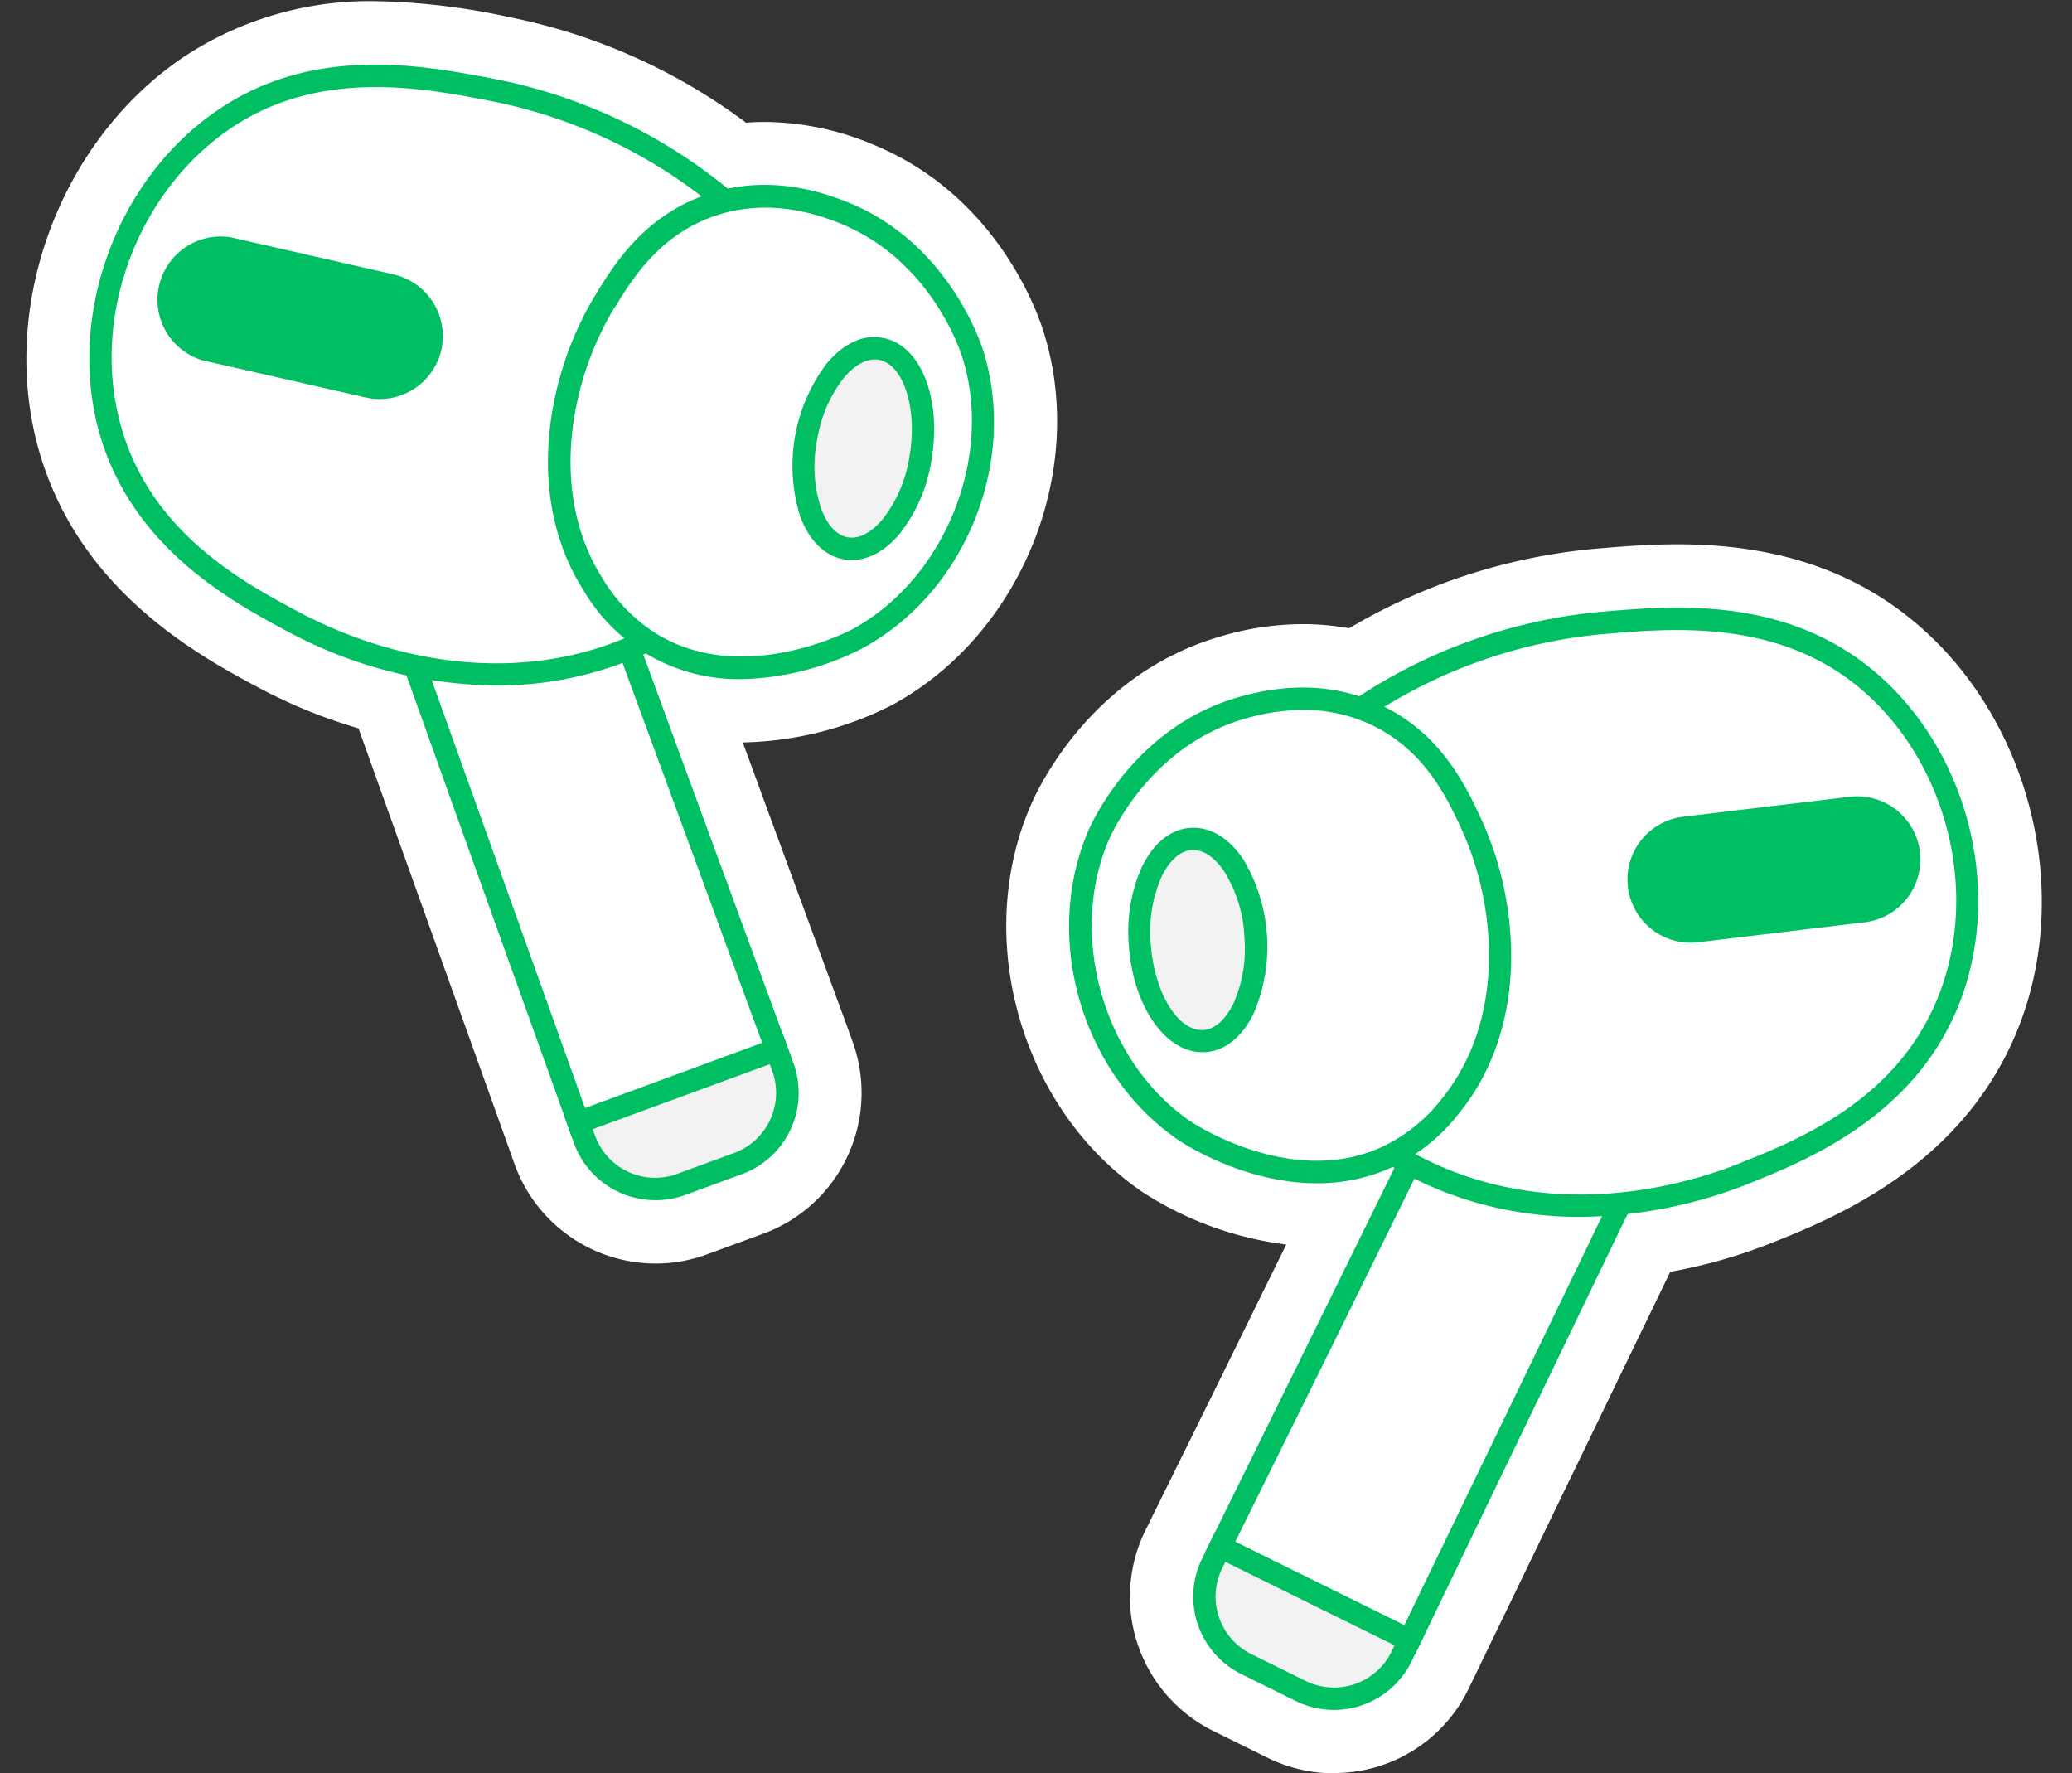 <?xml version="1.0" encoding="UTF-8" standalone="no"?><svg xmlns="http://www.w3.org/2000/svg" xmlns:xlink="http://www.w3.org/1999/xlink" data-name="Layer 1" fill="#00bf63" height="237.9" preserveAspectRatio="xMidYMid meet" version="1" viewBox="40.9 61.1 278.0 237.9" width="278" zoomAndPan="magnify"><rect x="40.9" y="61.1" width="278.0" height="237.9" fill="#333333" stroke="none"/><g id="change1_1"><path d="M219.89,299a20.13,20.13,0,0,1-8.88-2.07l-7.31-3.61a20.09,20.09,0,0,1-9.13-26.89c.38-.76.72-1.46,1.07-2.17q7.43-15,14.78-30l3.06-6.2A45.81,45.81,0,0,1,194.16,221c-16.24-11.12-22.79-33.95-14.93-51.95,1.26-2.89,8.39-17.53,25.23-22.51a39,39,0,0,1,11.24-1.71,34.45,34.45,0,0,1,6.2.56A78.86,78.86,0,0,1,255,134.71c3.07-.26,6.88-.59,11-.59,13.13,0,23.62,3.49,32.07,10.67,15,12.75,20.82,35.3,13.85,53.63-7.2,18.9-24.75,26-33.18,29.37A70.42,70.42,0,0,1,265,231.72l-27.09,56a20,20,0,0,1-18,11.24Z" fill="#ffffff"/></g><g id="change1_2"><path d="M128.81,230.61A20.16,20.16,0,0,1,110,217.45l-.22-.61c-.22-.62-.44-1.23-.65-1.84l-.94-2.62L89,158.81a69.78,69.78,0,0,1-13.23-5.37c-8-4.27-24.72-13.17-29.87-32.73-5-19,3.19-40.77,19.47-51.85a45.18,45.18,0,0,1,26-7.6,91.2,91.2,0,0,1,17.92,2.15A78.94,78.94,0,0,1,141,77.56c.84-.07,1.69-.1,2.53-.1a38,38,0,0,1,14.68,3.1c16.22,6.74,21.76,22,22.71,25.06,5.9,18.73-3.05,40.73-20.37,50.08a46.16,46.16,0,0,1-20,5l.06.15q6.9,18.81,13.83,37.63c.29.82.56,1.56.83,2.3a20.13,20.13,0,0,1-11.92,25.81l-7.65,2.81A20,20,0,0,1,128.81,230.61Z" fill="#ffffff"/></g><g id="change1_3"><path d="M258.33,222.56,230,281.14l-25.39-12.52q12.7-25.73,25.38-51.44Z" fill="#ffffff"/></g><g id="change2_1"><path d="M230.71,283.16l-28.1-13.86.67-1.34,14.83-30.07,11-22.39,31.38,5.95Zm-24.08-15.22,22.69,11.19,26.81-55.46-25.29-4.8-10,20.35Q213.72,253.58,206.63,267.94Z"/></g><g id="change1_4"><path d="M223.55,156.15a69.34,69.34,0,0,1,32.34-11.48c9.78-.84,24.17-2.07,35.71,7.74s16.62,27.66,11,42.45S282.93,215.32,275,218.52c-4.06,1.63-22.13,8.37-40.59.76a46,46,0,0,1-6.59-3.36" fill="#ffffff"/></g><g id="change2_2"><path d="M252.93,224.35a49.78,49.78,0,0,1-19.08-3.68A48.46,48.46,0,0,1,227,217.2l1.58-2.56a43.89,43.89,0,0,0,6.37,3.25c16.76,6.91,33.18,1.77,39.46-.77,8-3.21,21.33-8.59,26.73-22.8,5.31-13.92.87-31.07-10.55-40.77-11.07-9.41-25.24-8.19-34.61-7.38a67.85,67.85,0,0,0-31.64,11.23l-1.66-2.5a70.86,70.86,0,0,1,33-11.72c9.87-.85,24.79-2.13,36.82,8.09,12.35,10.49,17.15,29,11.41,44.12-5.88,15.43-20.54,21.34-28.41,24.52A62.5,62.5,0,0,1,252.93,224.35Z"/></g><g id="change3_1"><path d="M230,281.14l-1.08,2.23A10.09,10.09,0,0,1,215.42,288l-7.3-3.61a10.08,10.08,0,0,1-4.59-13.5c.37-.74.73-1.48,1.09-2.22Z" fill="#f2f2f2"/></g><g id="change2_3"><path d="M219.87,290.49a11.55,11.55,0,0,1-5.11-1.19l-7.3-3.61a11.58,11.58,0,0,1-5.27-15.51c.37-.74.73-1.48,1.08-2.21l.66-1.36L232,280.46,230.28,284A11.58,11.58,0,0,1,219.87,290.49Zm-14.56-19.86c-.14.3-.29.59-.44.88A8.6,8.6,0,0,0,208.78,283l7.31,3.61a8.61,8.61,0,0,0,11.5-3.9l.42-.88Z"/></g><g id="change3_2"><path d="M139.93,217.18,132.28,220a10.08,10.08,0,0,1-12.94-6c-.28-.78-.56-1.55-.83-2.33l26.57-9.76c.28.78.56,1.55.85,2.33A10.09,10.09,0,0,1,139.93,217.18Z" fill="#f2f2f2"/></g><g id="change2_4"><path d="M128.82,222.11a11.61,11.61,0,0,1-10.89-7.59l-.17-.49c-.23-.63-.45-1.24-.66-1.87l-.49-1.39L146,200l.51,1.42c.28.78.56,1.54.85,2.32a11.62,11.62,0,0,1-6.89,14.87h0l-7.65,2.81A11.57,11.57,0,0,1,128.82,222.11Zm-8.4-9.54c0,.15.11.29.16.44l.18.49a8.57,8.57,0,0,0,11,5.08l7.65-2.81a8.59,8.59,0,0,0,5.1-11l-.33-.92Z"/></g><g id="change1_5"><path d="M145.08,201.91l-26.57,9.76q-11-30.63-22-61.26l28.74-2.34Q135.18,175,145.08,201.91Z" fill="#ffffff"/></g><g id="change2_5"><path d="M117.61,213.6l-.51-1.42q-11-30.63-21.95-61.26l-.66-1.84,31.83-2.6,5.77,15.73,14.4,39.18.52,1.41Zm-19-61.85q10.38,29,20.78,58L143.16,201l-13.88-37.77-5-13.59Z"/></g><g id="change1_6"><path d="M138.21,88.08a69.29,69.29,0,0,0-30.94-14.85c-9.63-1.88-23.81-4.64-36.33,3.89s-19.46,25.74-15.43,41.05,17.37,22.43,24.91,26.45c3.86,2.06,21.12,10.67,40.28,5.07a46.43,46.43,0,0,0,6.91-2.64" fill="#ffffff"/></g><g id="change2_6"><path d="M107.4,153.07a60.72,60.72,0,0,1-27.69-7.13c-7.49-4-21.45-11.42-25.65-27.39C50,103,56.7,85,70.1,75.88c13-8.88,27.73-6,37.46-4.13a70.85,70.85,0,0,1,31.61,15.17l-1.92,2.31A67.83,67.83,0,0,0,107,74.7c-9.24-1.8-23.2-4.51-35.21,3.66C59.4,86.8,53.17,103.38,57,117.78c3.87,14.7,16.57,21.47,24.16,25.51,6,3.19,21.76,10.05,39.15,5A44.72,44.72,0,0,0,127,145.7l1.29,2.71a48.09,48.09,0,0,1-20.85,4.66Z"/></g><g id="change1_7"><path d="M238.26,171.42c-1.88-4-5-10.81-12.65-14.42-8.14-3.86-16-1.53-18.32-.86-13,3.84-18.37,15.7-18.9,16.92-6,13.82-.74,31.37,11.42,39.71.56.39,14.3,9.5,27.22,3.54a23.59,23.59,0,0,0,8.76-7.17C244.5,198.16,243.31,182.23,238.26,171.42Z" fill="#ffffff"/></g><g id="change2_7"><path d="M217.54,219.84c-9.91,0-18.13-5.52-18.58-5.83-13-8.91-18.23-27.16-12-41.55.61-1.4,6.35-13.76,19.86-17.76,7.11-2.1,13.64-1.78,19.39,1,8.08,3.83,11.39,10.91,13.36,15.14h0c5.26,11.25,6.48,27.76-2.65,39.28a25.19,25.19,0,0,1-9.32,7.61A23.94,23.94,0,0,1,217.54,219.84Zm-1.75-63.5a28.46,28.46,0,0,0-8.07,1.24c-12.21,3.61-17.41,14.81-18,16.08-5.63,12.9-.75,29.89,10.9,37.87.13.09,13.47,9.08,25.74,3.42a22.29,22.29,0,0,0,8.22-6.74c8.33-10.52,7.15-25.74,2.29-36.15h0c-1.81-3.87-4.83-10.33-11.94-13.7A21.14,21.14,0,0,0,215.79,156.34Z"/></g><g id="change3_3"><ellipse cx="201.62" cy="187.2" fill="#f2f2f2" rx="7.79" ry="13.58" transform="rotate(-3.74 201.767 187.335)"/></g><g id="change2_8"><path d="M202.21,202.26c-5,0-9.32-6.23-9.86-14.45a21.23,21.23,0,0,1,1.8-10.49c1.55-3.16,3.85-5,6.49-5.16s5.16,1.34,7.1,4.27a22.84,22.84,0,0,1,1.35,20.66c-1.54,3.15-3.85,5-6.48,5.16ZM201,175.14h-.21c-2.05.13-3.38,2.24-4,3.49a18.2,18.2,0,0,0-1.5,9c.43,6.54,3.62,11.86,7.07,11.65,2.05-.14,3.38-2.25,4-3.49a18.11,18.11,0,0,0,1.5-9h0a18.05,18.05,0,0,0-2.66-8.7C204.5,177,203,175.14,201,175.14Z"/></g><g id="change1_8"><path d="M122,101.7c2.3-3.81,6.17-10.22,14.11-13,8.51-3,16.11.18,18.31,1.09,12.48,5.19,16.6,17.56,17,18.83,4.53,14.39-2.6,31.27-15.57,38.27-.61.33-15.23,7.93-27.44.64a23.69,23.69,0,0,1-8-8.07C112.92,127.62,115.79,111.9,122,101.7Z" fill="#ffffff"/></g><g id="change2_9"><path d="M140.4,152.21a24.08,24.08,0,0,1-21.26-12c-7.86-12.42-4.89-28.71,1.53-39.34,2.42-4,6.46-10.68,14.91-13.63,6-2.11,12.52-1.73,19.37,1.12,13,5.4,17.4,18.31,17.86,19.76,4.72,15-2.44,32.57-16.29,40A37.14,37.14,0,0,1,140.4,152.21ZM122,101.7l1.28.77c-5.94,9.84-8.73,24.85-1.56,36.19a22.21,22.21,0,0,0,7.45,7.58c11.61,6.94,25.82-.59,26-.67,12.43-6.7,19.09-23.07,14.86-36.5-.41-1.32-4.4-13-16.15-17.89-6.14-2.56-11.94-2.91-17.23-1.06-7.43,2.6-11.12,8.7-13.33,12.35Z"/></g><g id="change3_4"><ellipse cx="156.72" cy="121.28" fill="#f2f2f2" rx="13.58" ry="7.79" transform="rotate(-80.16 156.71 121.283)"/></g><g id="change2_10"><path d="M155.19,136.23a6.2,6.2,0,0,1-1.05-.09c-2.6-.45-4.7-2.52-5.9-5.83a22.77,22.77,0,0,1,3.54-20.39c2.24-2.71,4.91-4,7.51-3.5,5.14.89,8,8.12,6.58,16.45a21.08,21.08,0,0,1-4.21,9.77C159.72,135,157.45,136.23,155.19,136.23Zm3.06-26.9c-1.8,0-3.36,1.53-4.17,2.51a18.05,18.05,0,0,0-3.56,8.37h0a18,18,0,0,0,.54,9.08c.47,1.3,1.57,3.54,3.59,3.89s3.81-1.39,4.7-2.45a18.11,18.11,0,0,0,3.57-8.37c1.12-6.45-.78-12.4-4.14-13A3.27,3.27,0,0,0,158.25,109.33Z"/></g><g id="change2_11"><path d="M298.5,175.4a8.48,8.48,0,0,0-9.43-7.41l-22.34,2.68a8.48,8.48,0,0,0,1,16.9,8.72,8.72,0,0,0,1-.06l22.35-2.68a8.48,8.48,0,0,0,7.41-9.43Z"/></g><g id="change2_12"><path d="M93.74,97.92l-21.94-5A8.49,8.49,0,0,0,68,109.42l21.94,5a8.5,8.5,0,0,0,10.17-6.36A8.5,8.5,0,0,0,93.74,97.92Z"/></g></svg>